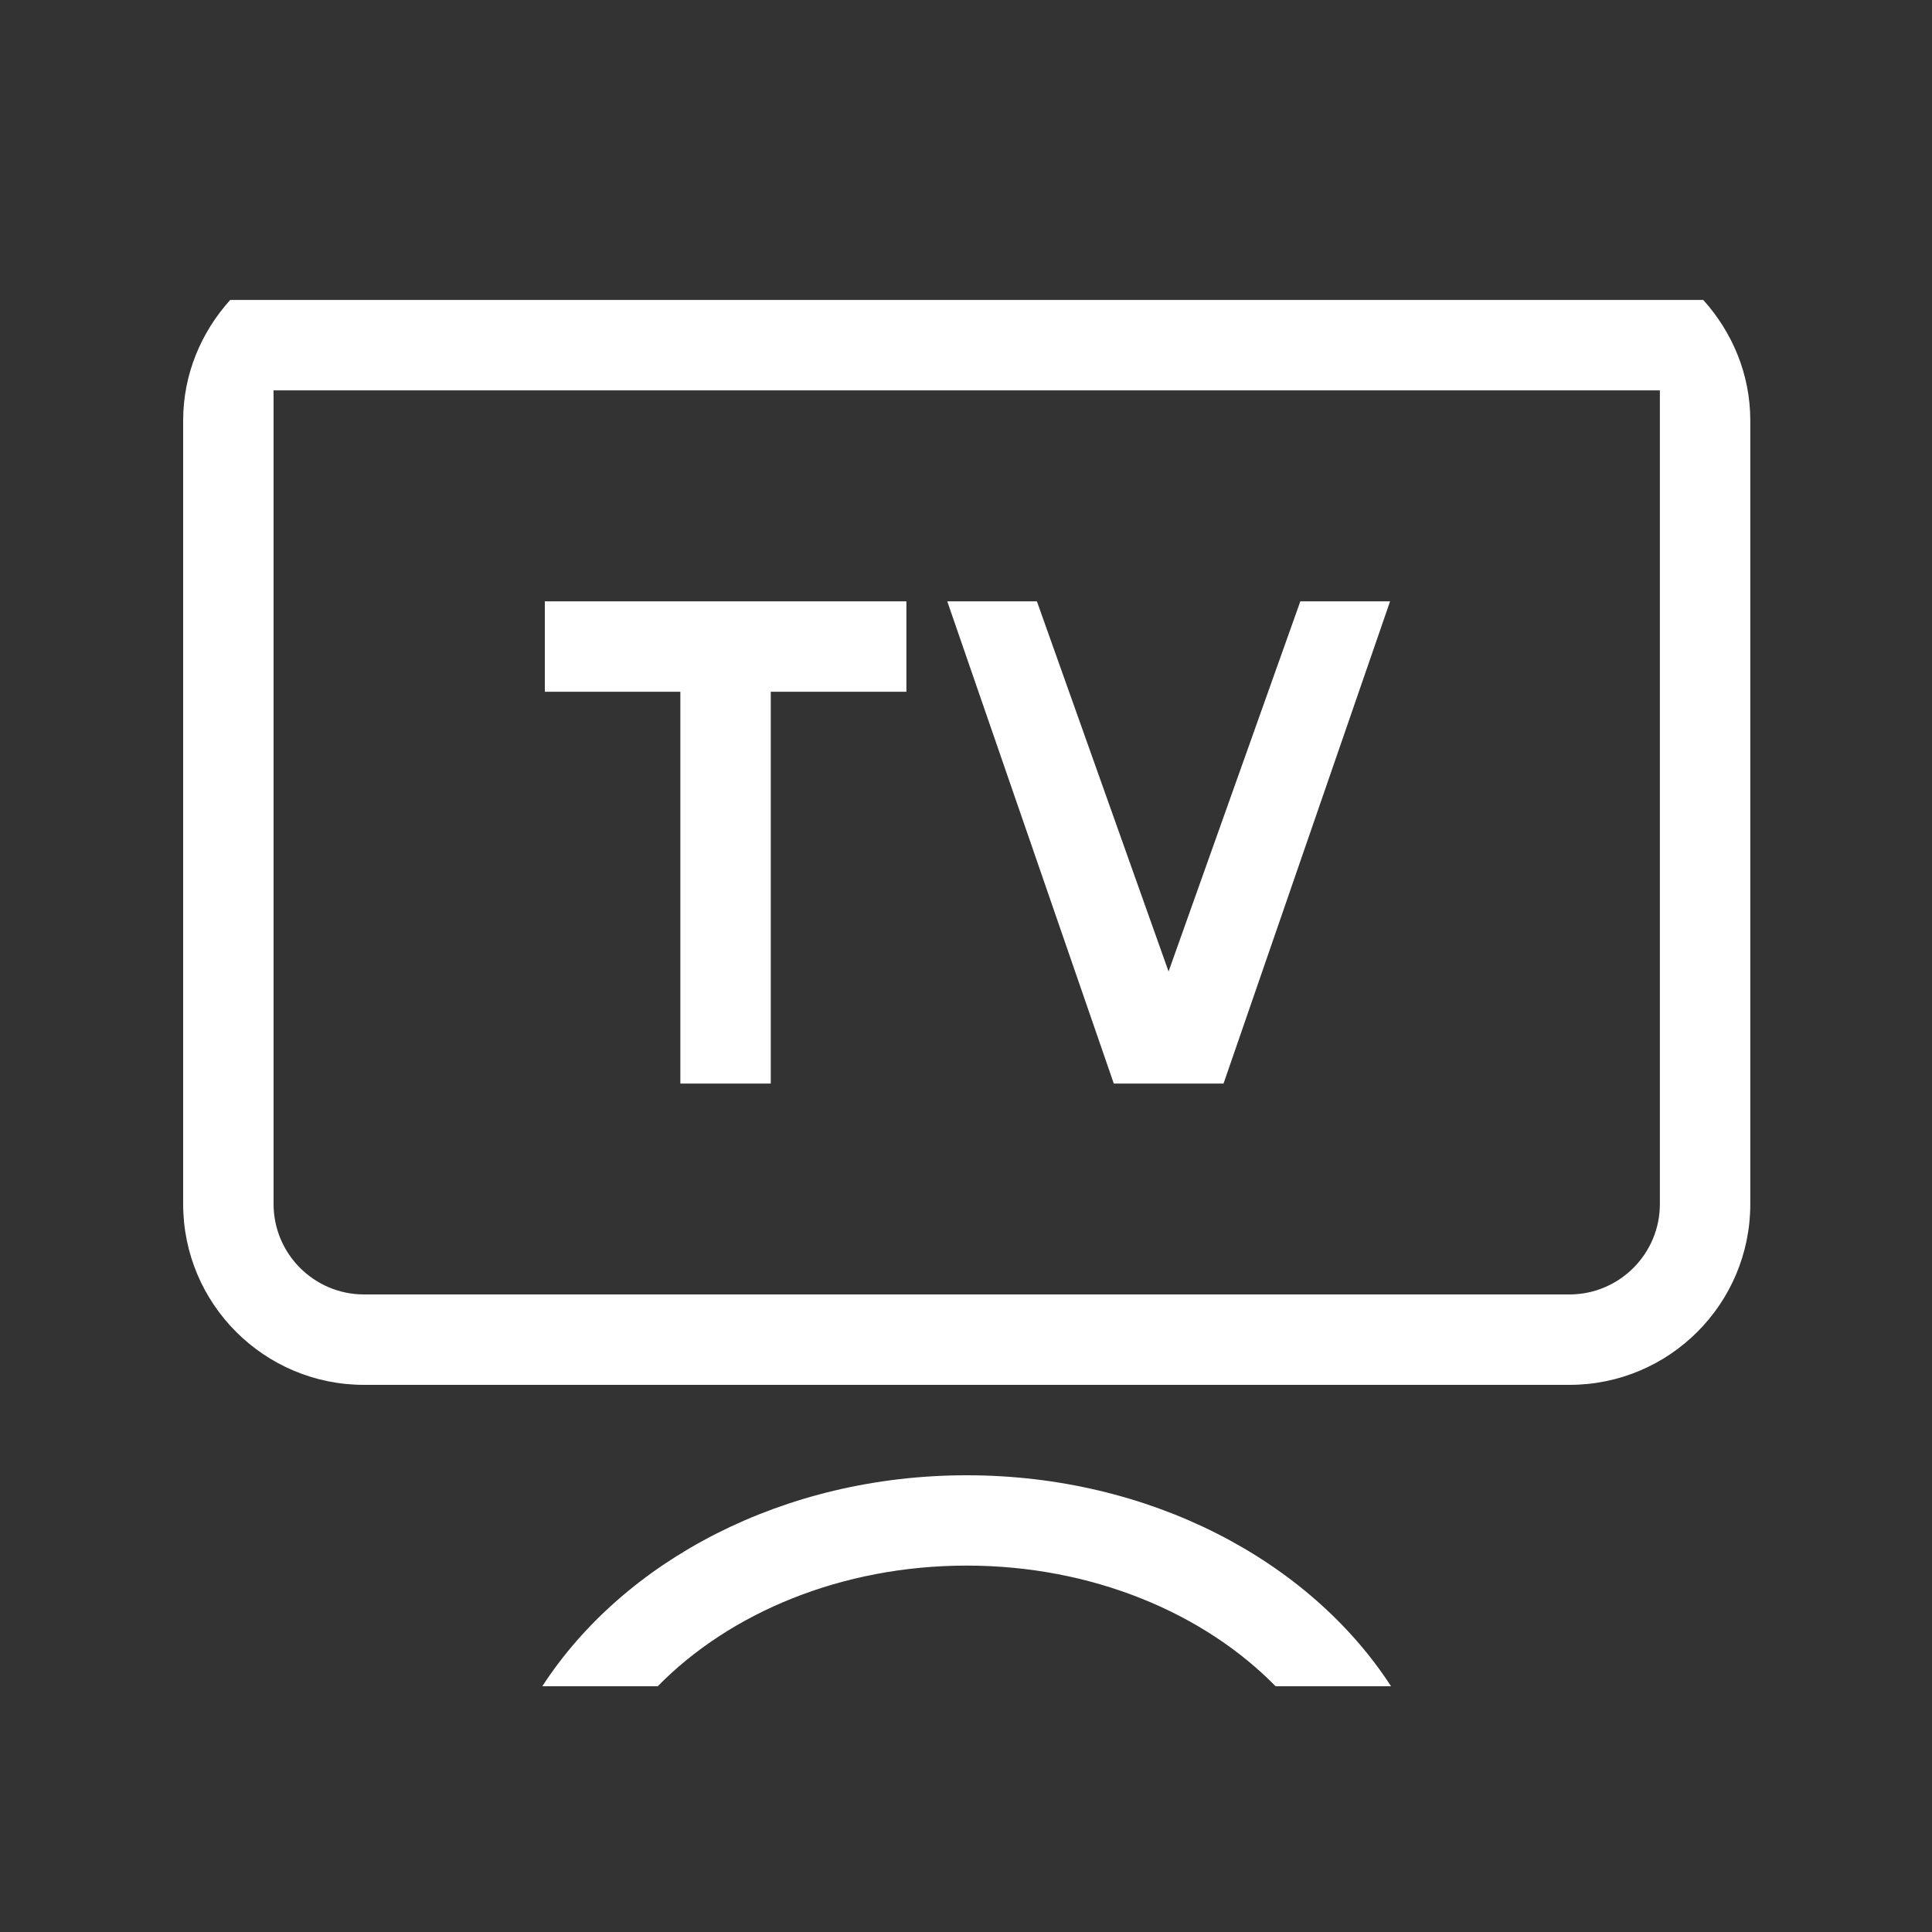 <svg width="20" height="20" viewBox="0 0 20 20" fill="none" xmlns="http://www.w3.org/2000/svg">
<rect x="0" y="0" width="20" height="20" fill="#333333" stroke="none"/>
<path d="M17.632 3.105H2.383C2.084 3.437 1.896 3.872 1.896 4.353V12.464C1.896 13.498 2.735 14.336 3.768 14.336H16.247C17.281 14.336 18.119 13.498 18.119 12.464V4.353C18.119 3.872 17.931 3.437 17.632 3.105ZM17.183 12.464C17.183 12.98 16.763 13.4 16.247 13.4H3.768C3.252 13.4 2.832 12.98 2.832 12.464V4.041H17.183V12.464ZM7.043 11.217H7.979V7.161H9.383V6.225H5.64V7.161H7.043V11.217ZM12.666 11.217L14.39 6.225H13.461L12.097 10.057L10.734 6.225H9.806L11.53 11.217H12.666ZM10.007 15.272C8.11 15.272 6.458 16.155 5.614 17.456H6.809C7.552 16.698 8.708 16.207 10.007 16.207C11.306 16.207 12.462 16.698 13.205 17.456H14.4C13.556 16.155 11.906 15.272 10.007 15.272Z" fill="white"/>
</svg>

